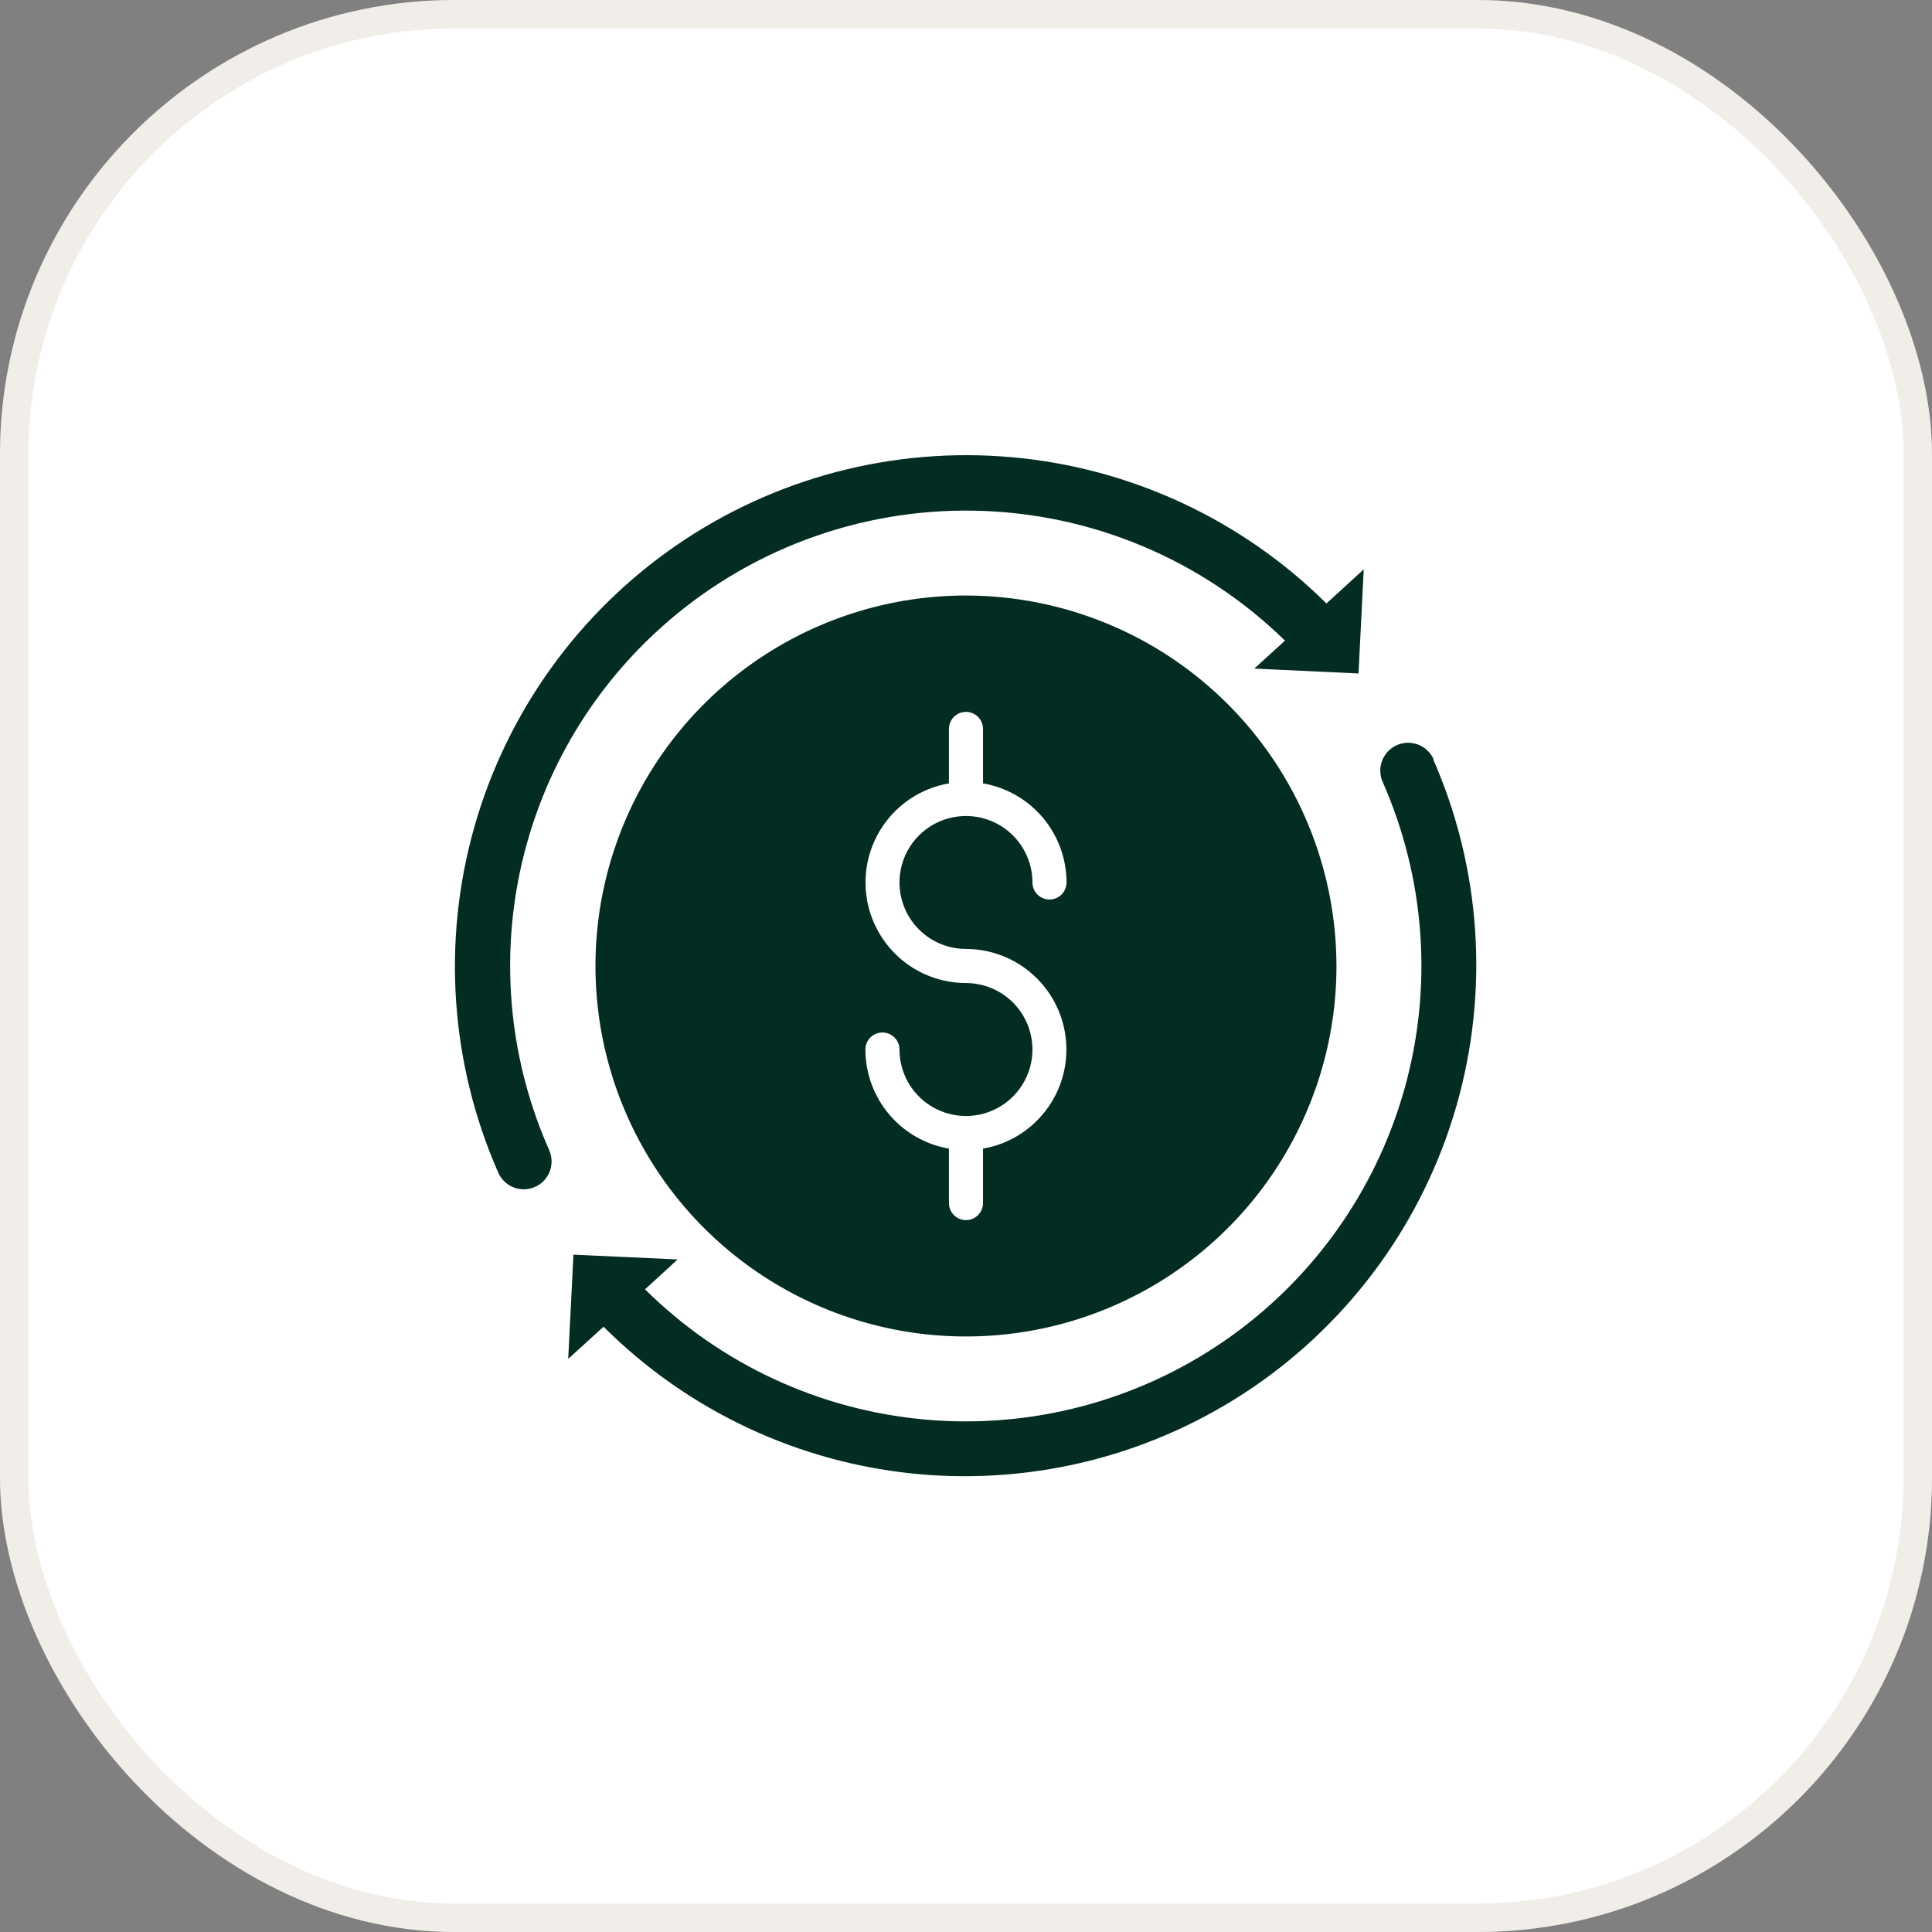 <?xml version="1.0" encoding="UTF-8"?> <svg xmlns="http://www.w3.org/2000/svg" width="68" height="68" viewBox="0 0 68 68" fill="none"><rect x="0" y="0" width="68" height="68" fill="#808080" stroke="none"/><g data-figma-bg-blur-radius="12"><rect width="68" height="68" rx="16" fill="white"></rect><rect x="0.5" y="0.5" width="67" height="67" rx="15.5" stroke="#CEC3B2" stroke-opacity="0.3"></rect></g><path d="M33.999 20.96C31.42 20.96 28.898 21.725 26.754 23.158C24.61 24.59 22.938 26.627 21.951 29.01C20.964 31.392 20.706 34.014 21.209 36.544C21.712 39.073 22.954 41.397 24.778 43.221C26.602 45.044 28.925 46.286 31.455 46.789C33.984 47.292 36.606 47.034 38.989 46.047C41.372 45.06 43.408 43.389 44.841 41.245C46.274 39.1 47.039 36.579 47.039 34C47.035 30.543 45.659 27.229 43.215 24.784C40.77 22.339 37.456 20.964 33.999 20.96ZM33.999 33.4C34.885 33.401 35.738 33.734 36.39 34.334C37.042 34.934 37.446 35.756 37.521 36.639C37.597 37.522 37.338 38.401 36.797 39.102C36.256 39.803 35.472 40.277 34.599 40.428V42.344C34.599 42.503 34.535 42.656 34.423 42.768C34.31 42.881 34.158 42.944 33.999 42.944C33.84 42.944 33.687 42.881 33.575 42.768C33.462 42.656 33.399 42.503 33.399 42.344V40.428C32.577 40.286 31.831 39.858 31.293 39.22C30.755 38.582 30.46 37.774 30.459 36.94C30.459 36.781 30.522 36.628 30.634 36.516C30.747 36.403 30.9 36.34 31.059 36.34C31.218 36.34 31.37 36.403 31.483 36.516C31.596 36.628 31.659 36.781 31.659 36.94C31.659 37.403 31.796 37.855 32.053 38.24C32.31 38.625 32.676 38.925 33.103 39.102C33.531 39.279 34.001 39.325 34.455 39.235C34.909 39.145 35.326 38.922 35.653 38.594C35.981 38.267 36.203 37.85 36.294 37.396C36.384 36.943 36.338 36.472 36.161 36.044C35.983 35.617 35.684 35.251 35.299 34.994C34.914 34.737 34.462 34.6 33.999 34.6C33.113 34.599 32.259 34.266 31.607 33.666C30.955 33.066 30.551 32.244 30.476 31.361C30.401 30.478 30.659 29.599 31.2 28.898C31.741 28.196 32.526 27.723 33.399 27.572V25.656C33.399 25.497 33.462 25.344 33.575 25.232C33.687 25.119 33.84 25.056 33.999 25.056C34.158 25.056 34.31 25.119 34.423 25.232C34.535 25.344 34.599 25.497 34.599 25.656V27.572C35.421 27.714 36.167 28.142 36.705 28.78C37.242 29.418 37.538 30.225 37.539 31.06C37.539 31.219 37.475 31.372 37.363 31.484C37.251 31.597 37.098 31.66 36.939 31.66C36.78 31.66 36.627 31.597 36.514 31.484C36.402 31.372 36.339 31.219 36.339 31.06C36.339 30.597 36.202 30.145 35.944 29.76C35.687 29.375 35.322 29.075 34.894 28.898C34.467 28.721 33.996 28.675 33.542 28.765C33.088 28.855 32.671 29.078 32.344 29.405C32.017 29.733 31.794 30.149 31.704 30.603C31.613 31.057 31.66 31.528 31.837 31.955C32.014 32.383 32.314 32.748 32.699 33.006C33.084 33.263 33.536 33.4 33.999 33.4ZM23.199 22.148C26.229 19.393 30.197 17.899 34.292 17.974C38.387 18.048 42.299 19.684 45.227 22.548L44.147 23.532L47.815 23.704L47.999 20.04L46.687 21.24C43.71 18.288 39.796 16.467 35.621 16.093C31.445 15.718 27.27 16.812 23.815 19.187C20.361 21.562 17.843 25.068 16.697 29.101C15.551 33.133 15.849 37.439 17.539 41.276C17.616 41.45 17.741 41.597 17.9 41.701C18.059 41.805 18.245 41.86 18.435 41.86C18.598 41.86 18.758 41.819 18.902 41.741C19.045 41.664 19.167 41.551 19.256 41.415C19.345 41.278 19.398 41.121 19.411 40.959C19.424 40.796 19.397 40.633 19.331 40.484C17.966 37.409 17.605 33.982 18.299 30.69C18.994 27.399 20.708 24.41 23.199 22.148ZM50.459 26.724C50.406 26.606 50.331 26.5 50.237 26.412C50.144 26.323 50.034 26.254 49.913 26.207C49.793 26.162 49.665 26.14 49.536 26.143C49.407 26.147 49.28 26.175 49.163 26.228C49.045 26.28 48.939 26.356 48.85 26.449C48.762 26.543 48.692 26.653 48.646 26.773C48.6 26.893 48.578 27.022 48.582 27.151C48.585 27.279 48.614 27.406 48.667 27.524C50.173 30.942 50.44 34.778 49.42 38.371C48.4 41.964 46.157 45.089 43.08 47.205C40.002 49.322 36.283 50.297 32.562 49.964C28.842 49.631 25.355 48.01 22.703 45.38L23.851 44.328L20.183 44.16L19.999 47.828L21.243 46.696C24.212 49.66 28.123 51.494 32.3 51.881C36.478 52.268 40.659 51.183 44.122 48.815C47.585 46.446 50.112 42.943 51.266 38.909C52.42 34.876 52.129 30.566 50.443 26.724H50.459Z" fill="#032C23"></path><defs><clipPath id="bgblur_0_159_95_clip_path" transform="translate(12 12)"><rect width="68" height="68" rx="16"></rect></clipPath></defs></svg> 